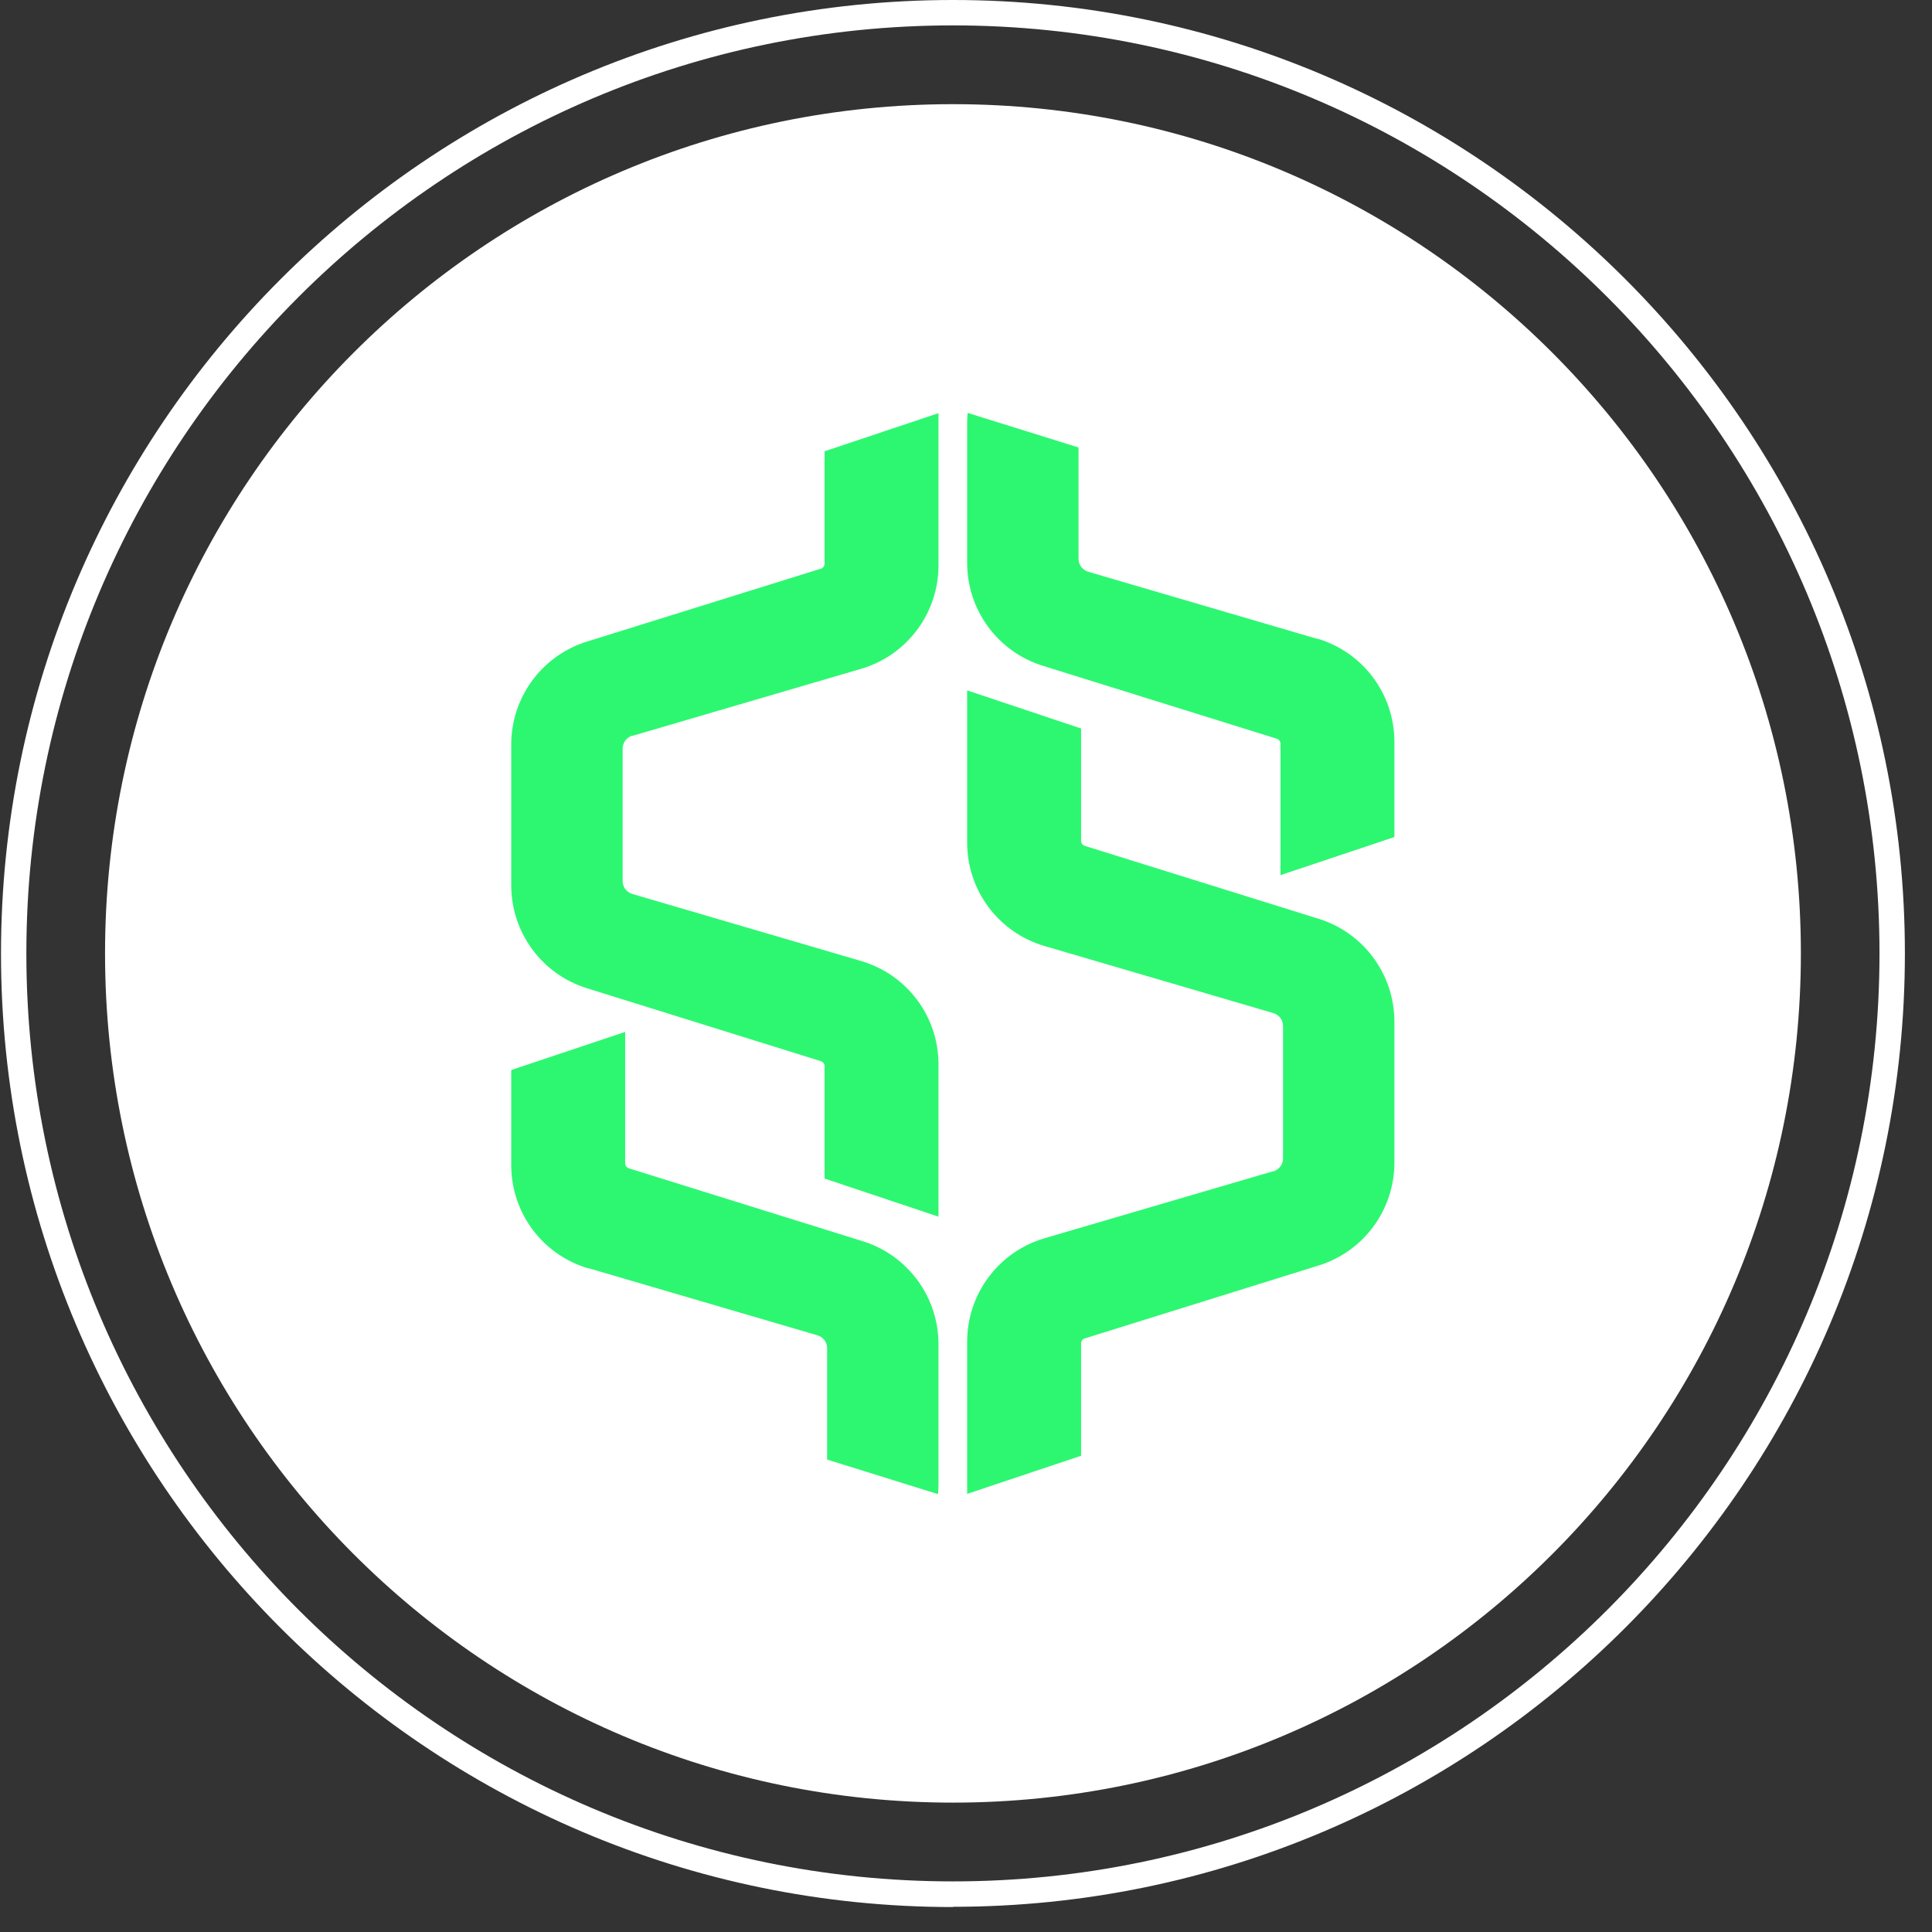 <svg xmlns="http://www.w3.org/2000/svg" width="62" height="62" viewBox="0 0 62 62" fill="none"><rect x="0" y="0" width="62" height="62" fill="#333333" stroke="none"/><path d="M30.582 57.848C45.609 57.848 57.792 45.647 57.792 30.596C57.792 15.544 45.609 3.343 30.582 3.343C15.554 3.343 3.371 15.544 3.371 30.596C3.371 45.647 15.554 57.848 30.582 57.848Z" fill="white"></path><path d="M30.581 61.199C13.735 61.199 0.032 47.475 0.032 30.604C0.032 13.732 13.735 0 30.581 0C47.427 0 61.13 13.724 61.13 30.596C61.13 47.467 47.427 61.191 30.581 61.191V61.199ZM30.581 0.815C14.183 0.815 0.846 14.172 0.846 30.596C0.846 47.019 14.183 60.376 30.581 60.376C46.979 60.376 60.315 47.019 60.315 30.596C60.315 14.172 46.971 0.815 30.581 0.815Z" fill="white"></path><path d="M20.29 23.616L27.634 21.463C29.108 21.03 30.117 19.677 30.117 18.144V13.259L26.462 14.482V18.087C26.462 18.16 26.413 18.233 26.34 18.25L18.833 20.59C17.391 21.039 16.406 22.376 16.406 23.893V28.41C16.406 29.927 17.391 31.264 18.833 31.713L26.34 34.053C26.413 34.078 26.462 34.143 26.462 34.216V37.821L30.117 39.044V34.159C30.117 32.618 29.108 31.273 27.634 30.84L20.29 28.688C20.103 28.63 19.981 28.467 19.981 28.272V24.023C19.981 23.828 20.111 23.664 20.29 23.607V23.616Z" fill="#2DF771"></path><path d="M18.89 40.699L26.234 42.852C26.421 42.909 26.543 43.072 26.543 43.267V46.839L30.101 47.948C30.109 47.85 30.117 47.752 30.117 47.655V43.137C30.117 41.62 29.132 40.283 27.691 39.834L20.184 37.494C20.111 37.47 20.062 37.404 20.062 37.331V33.115L16.406 34.338V37.388C16.406 38.929 17.416 40.275 18.89 40.707V40.699Z" fill="#2DF771"></path><path d="M40.864 37.584L33.52 39.737C32.047 40.169 31.037 41.523 31.037 43.056V47.94L34.693 46.717V43.113C34.693 43.039 34.742 42.966 34.815 42.95L42.322 40.609C43.763 40.161 44.748 38.824 44.748 37.307V32.789C44.748 31.273 43.763 29.935 42.322 29.487L34.815 27.146C34.742 27.122 34.693 27.057 34.693 26.983V23.379L31.037 22.156V27.04C31.037 28.581 32.047 29.927 33.52 30.359L40.864 32.512C41.052 32.569 41.174 32.732 41.174 32.928V37.176C41.174 37.372 41.044 37.535 40.864 37.592V37.584Z" fill="#2DF771"></path><path d="M42.265 20.5L34.921 18.348C34.734 18.29 34.611 18.127 34.611 17.932V14.36L31.053 13.251C31.045 13.349 31.037 13.447 31.037 13.544V18.062C31.037 19.579 32.022 20.916 33.463 21.365L40.97 23.705C41.044 23.73 41.093 23.795 41.093 23.868V28.084L44.748 26.861V23.811C44.748 22.27 43.739 20.924 42.265 20.492V20.5Z" fill="#2DF771"></path></svg>